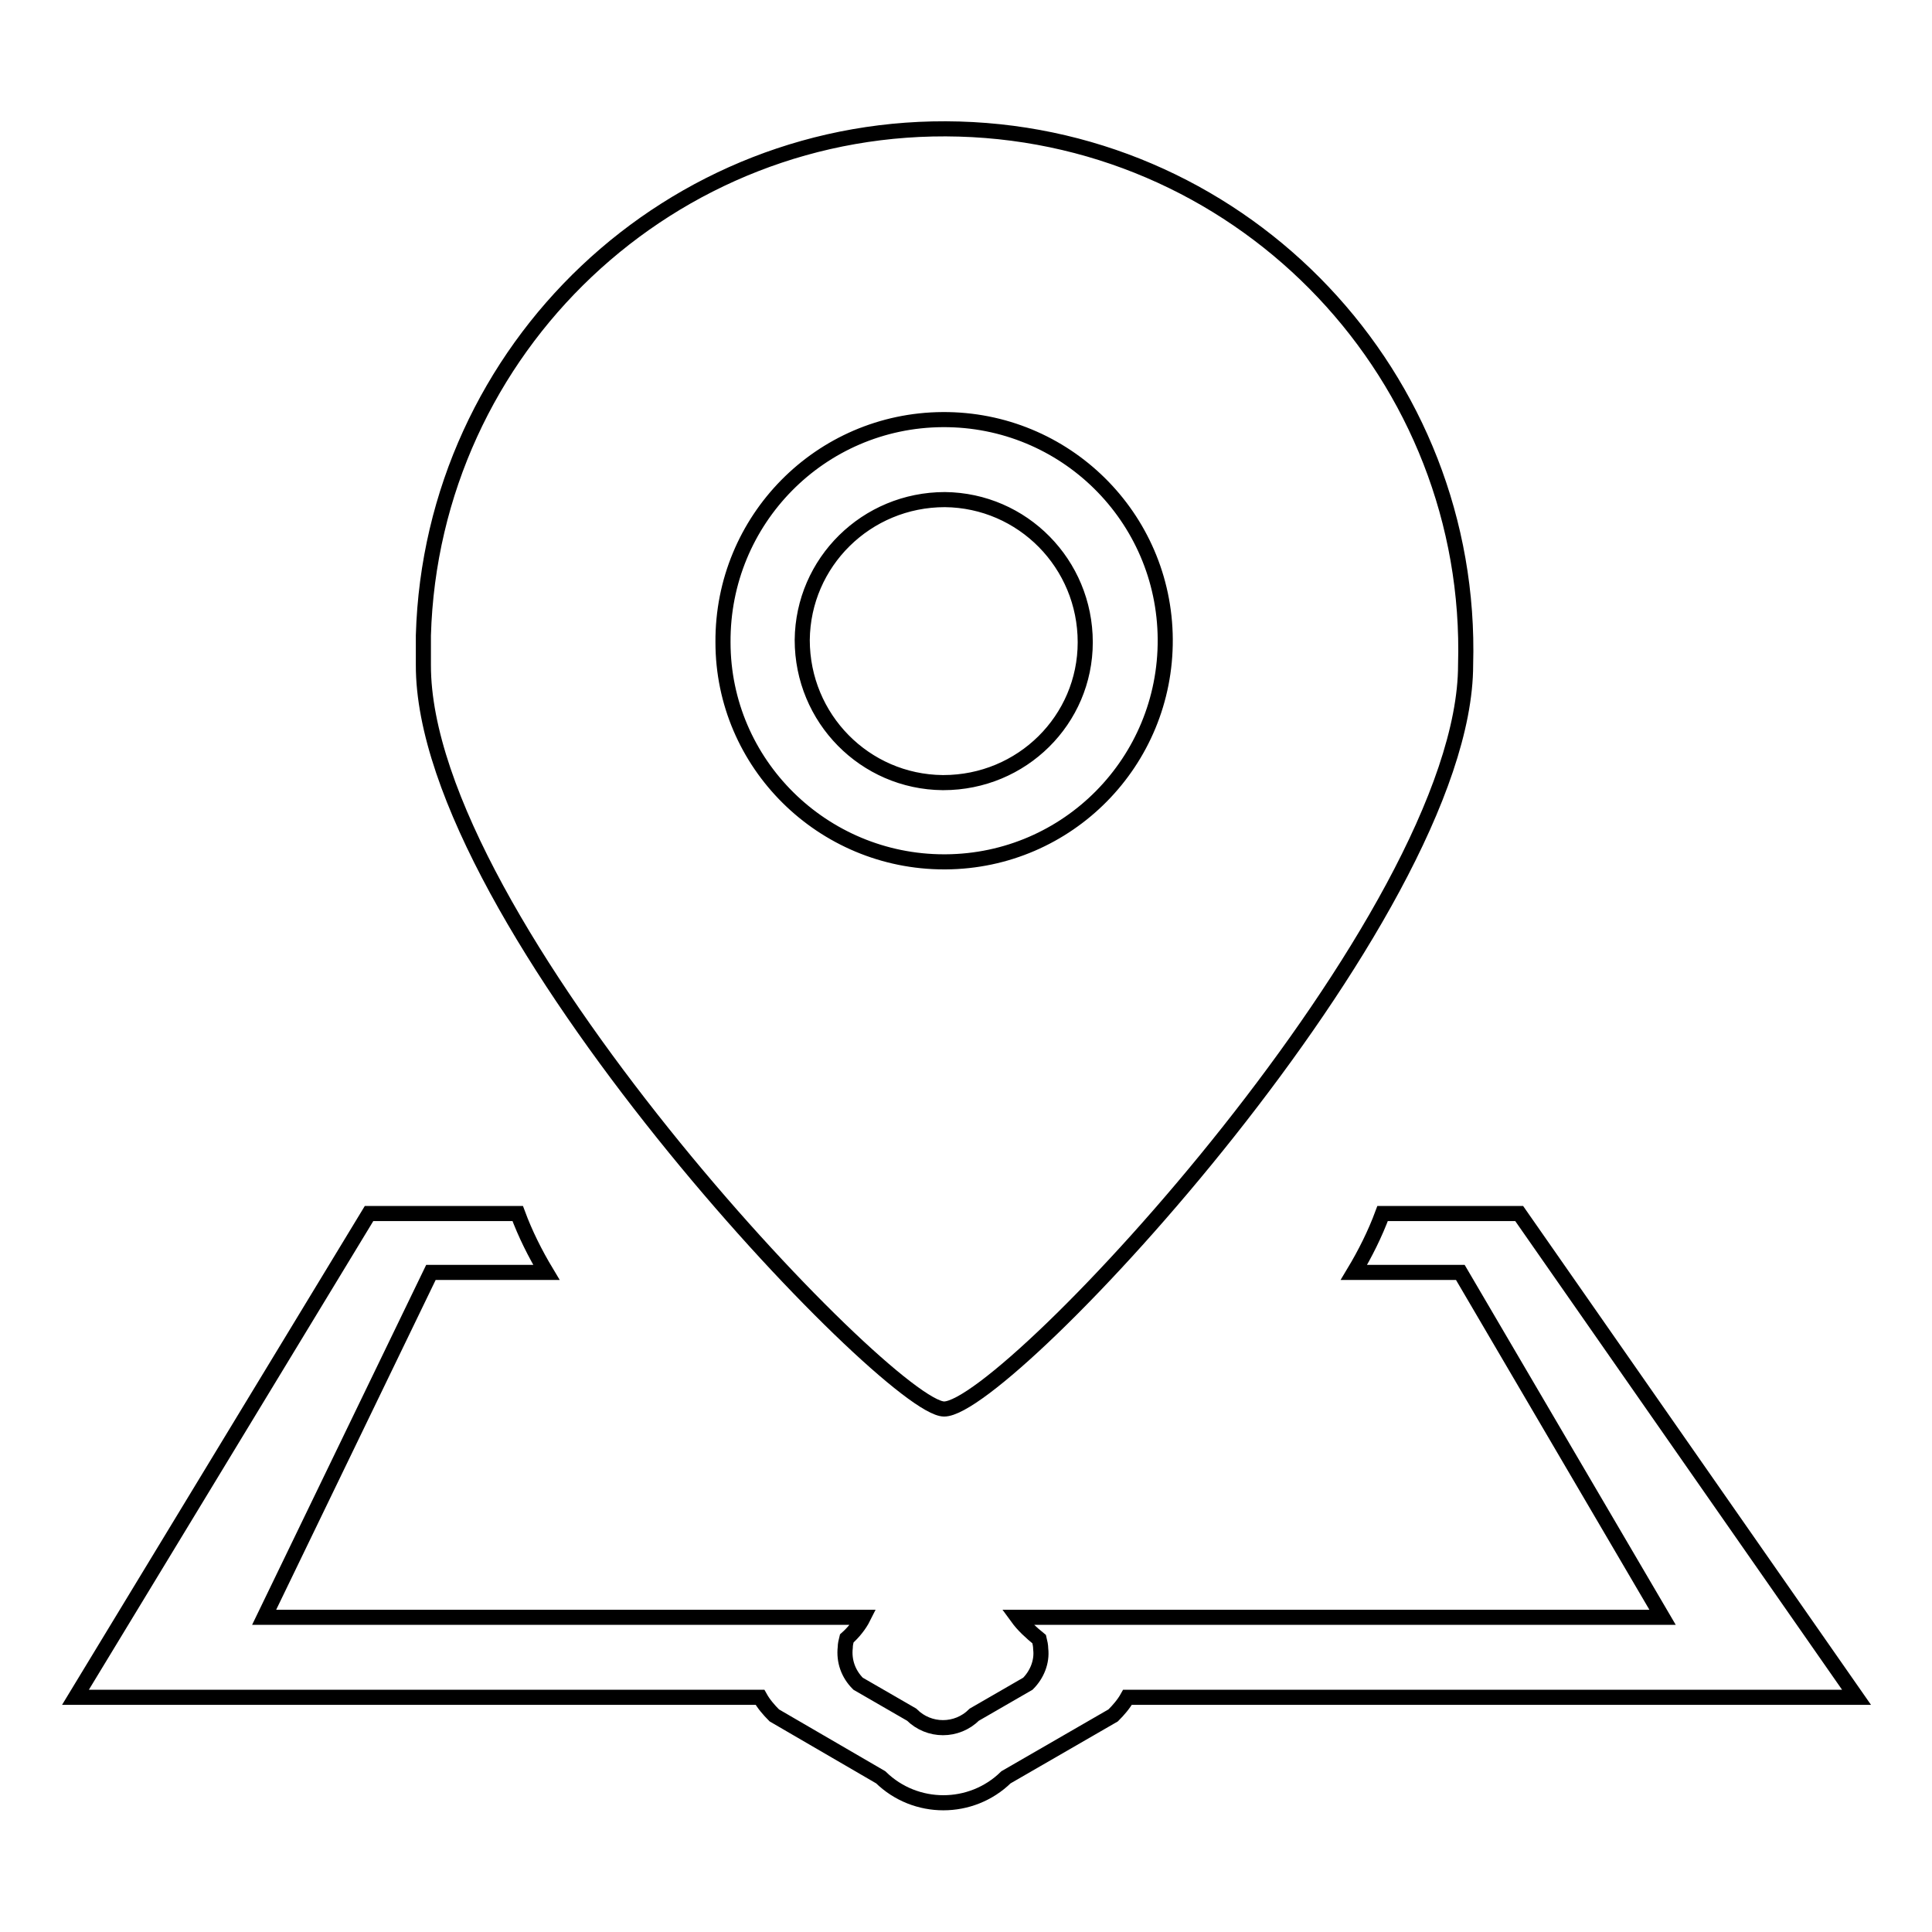 <?xml version="1.0" encoding="utf-8"?>
<!-- Svg Vector Icons : http://www.onlinewebfonts.com/icon -->
<!DOCTYPE svg PUBLIC "-//W3C//DTD SVG 1.1//EN" "http://www.w3.org/Graphics/SVG/1.1/DTD/svg11.dtd">
<svg version="1.1" xmlns="http://www.w3.org/2000/svg" xmlns:xlink="http://www.w3.org/1999/xlink" x="0px" y="0px" viewBox="0 0 256 256" enable-background="new 0 0 256 256" xml:space="preserve">
<g><g><path stroke-width="2" fill-opacity="0" stroke="#000000"  d="M143.8,85.1c0-10.4-8.3-18.8-18.6-18.9c-10.4,0-18.8,8.3-18.9,18.6c0,10.4,8.3,18.8,18.6,18.9c0,0,0.1,0,0.1,0C135.4,103.7,143.8,95.4,143.8,85.1z M125.1,186.7c8.4,0,69.1-65.2,69.1-98.6c1.1-38.1-29-69.9-67.1-71c-38.1-1.1-69.9,29-71,67.1c0,1.3,0,2.6,0,3.9C56,122.1,117.8,186.7,125.1,186.7L125.1,186.7z M95.8,85.1c-0.1-16.2,12.9-29.4,29.1-29.5c16.2-0.1,29.4,12.9,29.5,29.1c0.1,16.2-12.9,29.4-29.1,29.5c-0.1,0-0.1,0-0.2,0C109,114.2,95.8,101.2,95.8,85.1L95.8,85.1L95.8,85.1z M201.3,160.8h-18.1c-1,2.7-2.3,5.3-3.8,7.8h14.1l26.8,45.7h-85.5c0.8,1.1,1.8,2,2.9,2.9c0.1,0.4,0.2,0.9,0.2,1.3c0.2,1.7-0.5,3.4-1.7,4.6l-7.1,4.1c-2.3,2.3-6,2.3-8.3,0l-7.1-4.1c-1.3-1.3-1.9-3-1.7-4.8c0-0.4,0.1-0.8,0.2-1.2c0.9-0.8,1.7-1.8,2.2-2.8H35l22.1-45.7h15.3c-1.5-2.5-2.8-5.1-3.8-7.8H48.9L10,224.9h90.7c0.5,0.9,1.2,1.7,1.9,2.4l14.1,8.2c4.6,4.5,12,4.5,16.6,0l14.2-8.2c0.7-0.7,1.4-1.5,1.9-2.4H246L201.3,160.8z"/></g></g>
</svg>